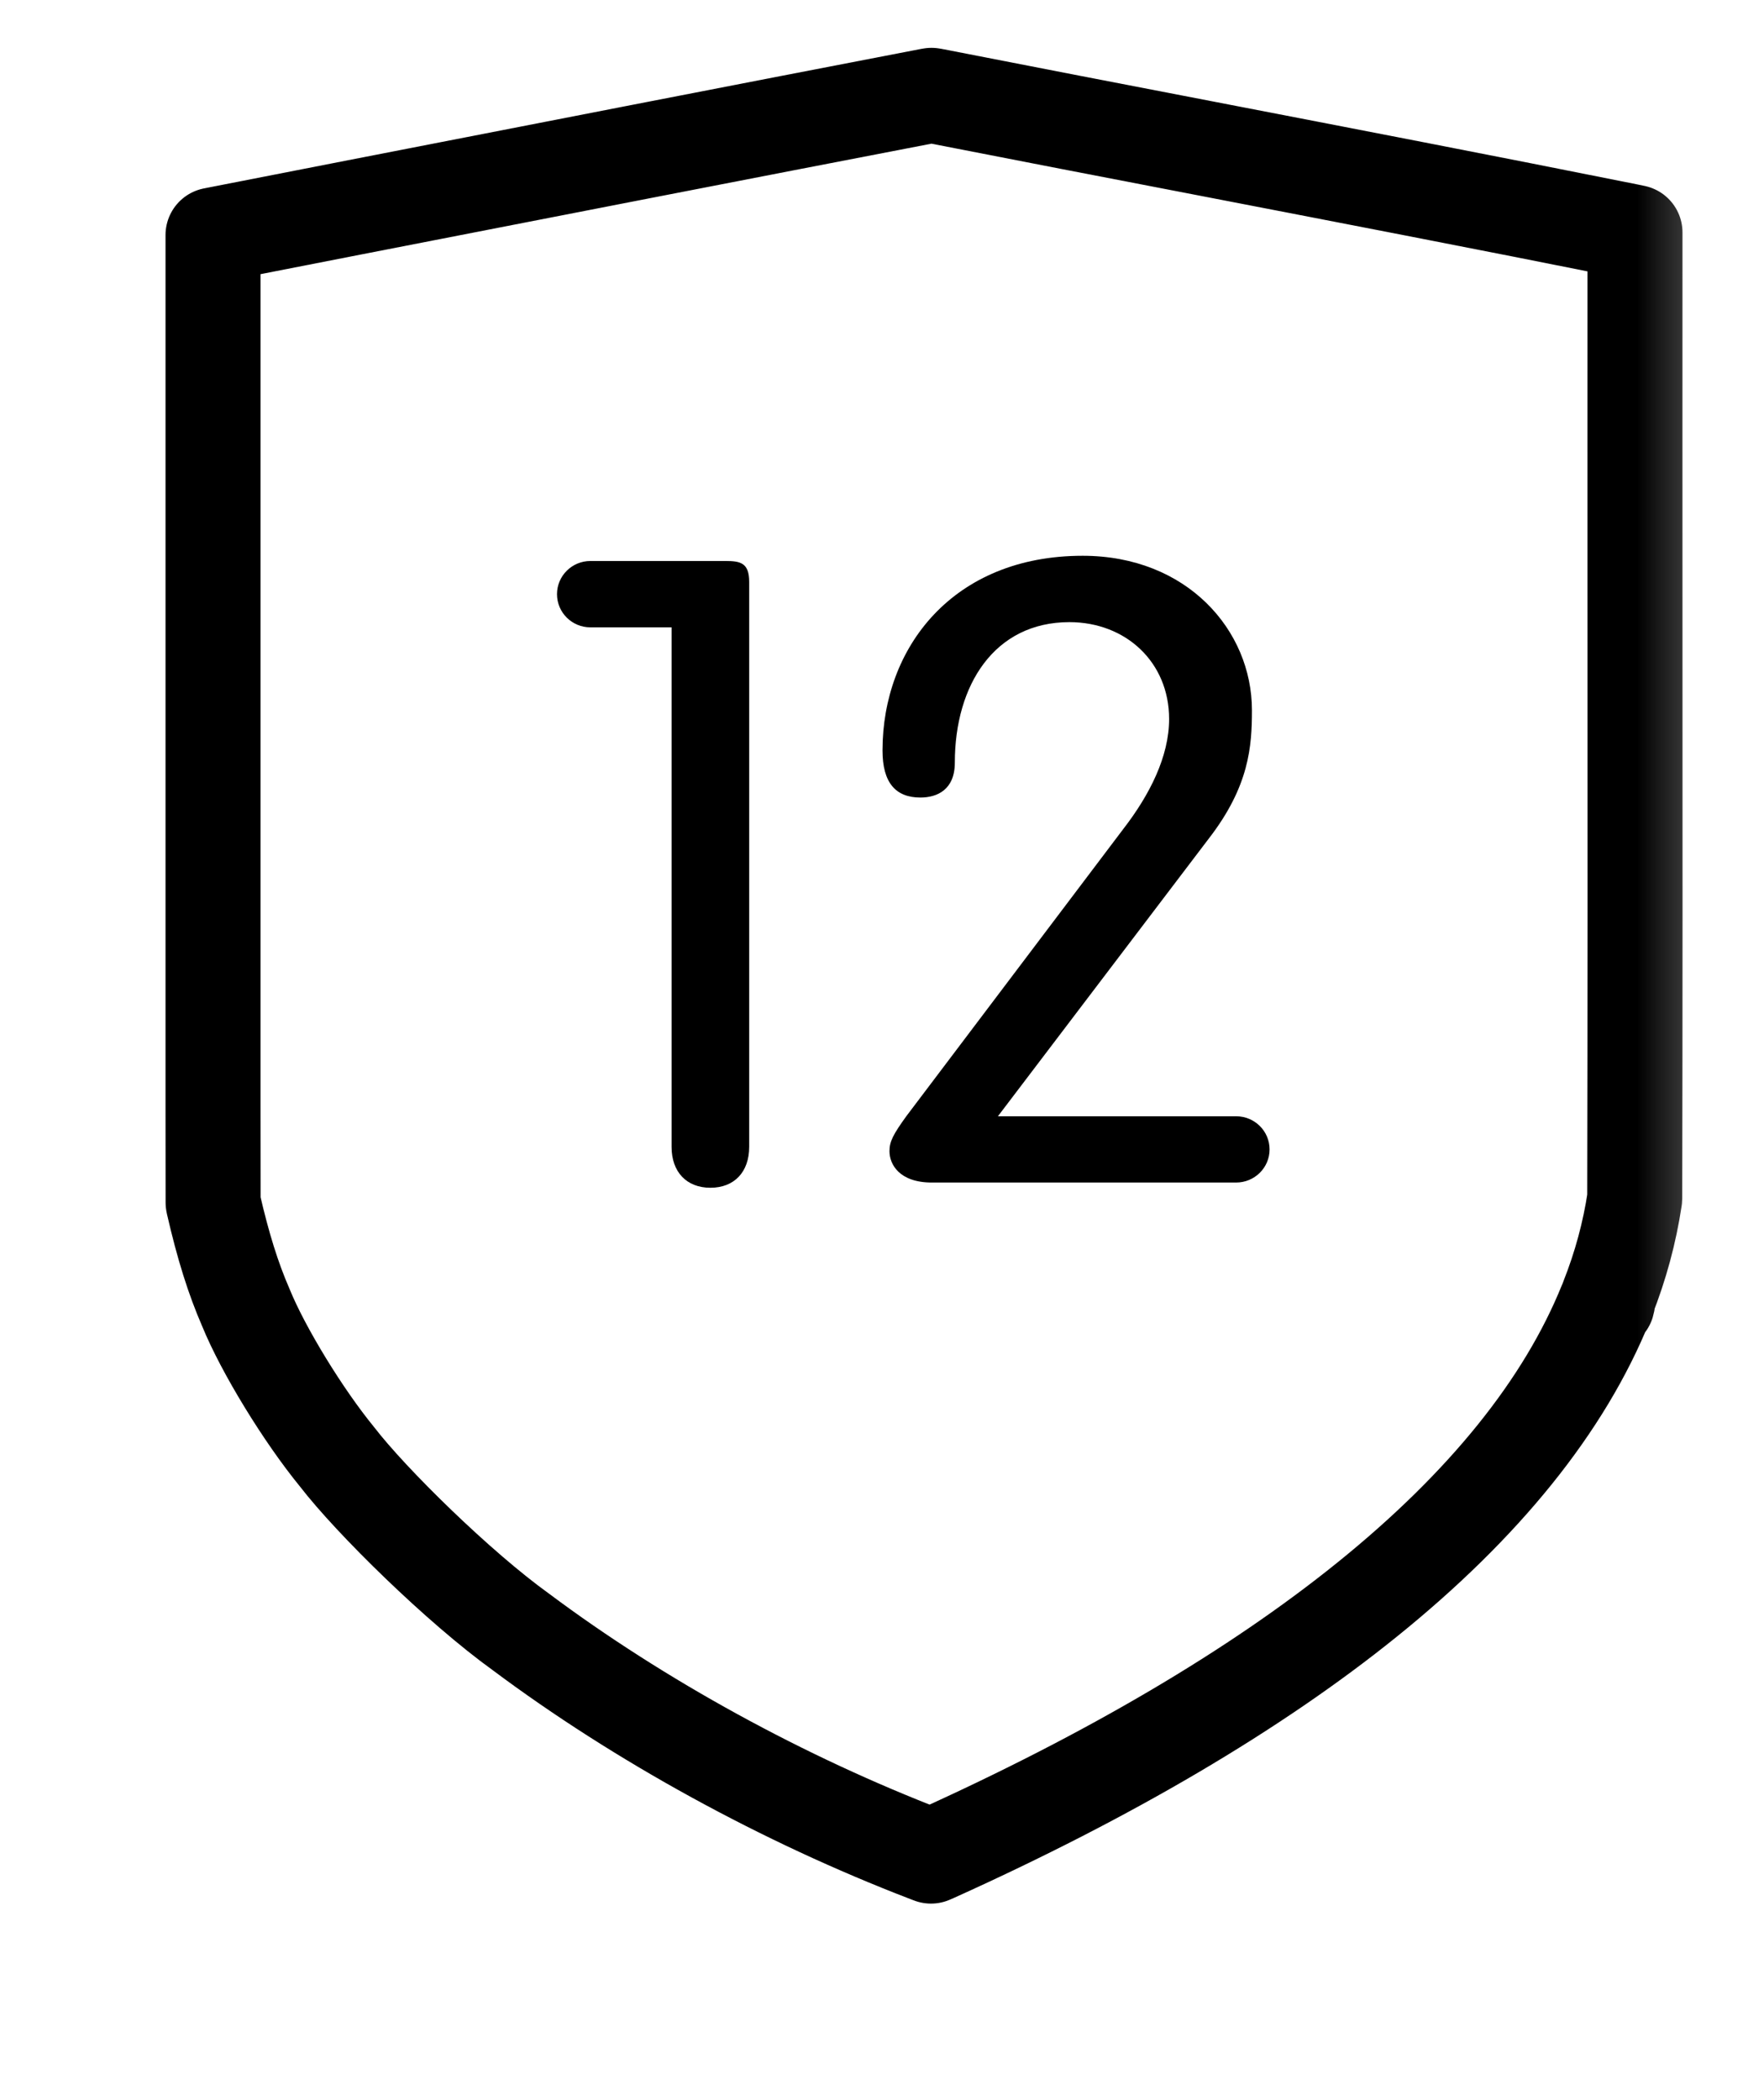 <svg width="21" height="25" viewBox="0 0 21 25" fill="none" xmlns="http://www.w3.org/2000/svg">
<mask id="mask0" mask-type="alpha" maskUnits="userSpaceOnUse" x="0" y="0" width="21" height="25">
<rect x="0.428" y="0.005" width="20.188" height="24.995" fill="black"/>
</mask>
<g mask="url(#mask0)">
<path d="M7.995 7.468H7.029C6.809 7.468 6.631 7.292 6.631 7.073C6.631 6.855 6.809 6.678 7.029 6.678H8.636C8.814 6.678 8.919 6.699 8.919 6.928V13.652C8.919 13.952 8.741 14.139 8.457 14.139C8.174 14.139 7.995 13.952 7.995 13.652V7.468Z" fill="black"/>
<path d="M14.715 13.288C14.936 13.288 15.114 13.464 15.114 13.683C15.114 13.9 14.936 14.077 14.715 14.077H11.094C10.705 14.077 10.589 13.859 10.589 13.704C10.589 13.589 10.632 13.506 10.789 13.288L13.372 9.869C13.686 9.463 13.918 9.006 13.918 8.559C13.918 7.883 13.403 7.406 12.731 7.406C11.839 7.406 11.367 8.154 11.367 9.078C11.367 9.401 11.157 9.494 10.957 9.494C10.663 9.494 10.506 9.318 10.506 8.934C10.506 7.707 11.346 6.616 12.889 6.616C14.127 6.616 14.904 7.499 14.904 8.455C14.904 8.882 14.873 9.359 14.39 9.983L11.88 13.288L14.715 13.288Z" fill="black"/>
<path d="M4.014 17.344C4.419 17.87 5.462 18.895 6.203 19.428C7.612 20.481 9.329 21.422 11.036 22.077L11.083 22.095L11.131 22.074C13.212 21.135 14.942 20.117 16.271 19.045C17.669 17.918 18.623 16.734 19.117 15.513L19.134 15.518C19.141 15.495 19.142 15.475 19.139 15.458C19.294 15.066 19.4 14.671 19.46 14.273L19.461 14.264V14.256C19.466 12 19.465 9.706 19.464 7.488C19.464 5.973 19.463 4.405 19.464 2.863V2.767L19.367 2.747C17.696 2.412 15.994 2.084 14.348 1.766C13.288 1.562 12.191 1.35 11.113 1.139L11.089 1.135L11.065 1.139C8.781 1.579 6.459 2.032 4.213 2.47C3.686 2.573 2.536 2.798 2.536 2.798V12.37C2.536 12.629 2.536 12.886 2.536 13.144C2.536 13.53 2.536 13.915 2.537 14.301V14.315L2.539 14.327C2.656 14.836 2.776 15.219 2.928 15.568C3.134 16.073 3.611 16.852 4.014 17.344L4.014 17.344Z" stroke="black" stroke-width="1.131" stroke-linejoin="round"/>
</g>
</svg>
